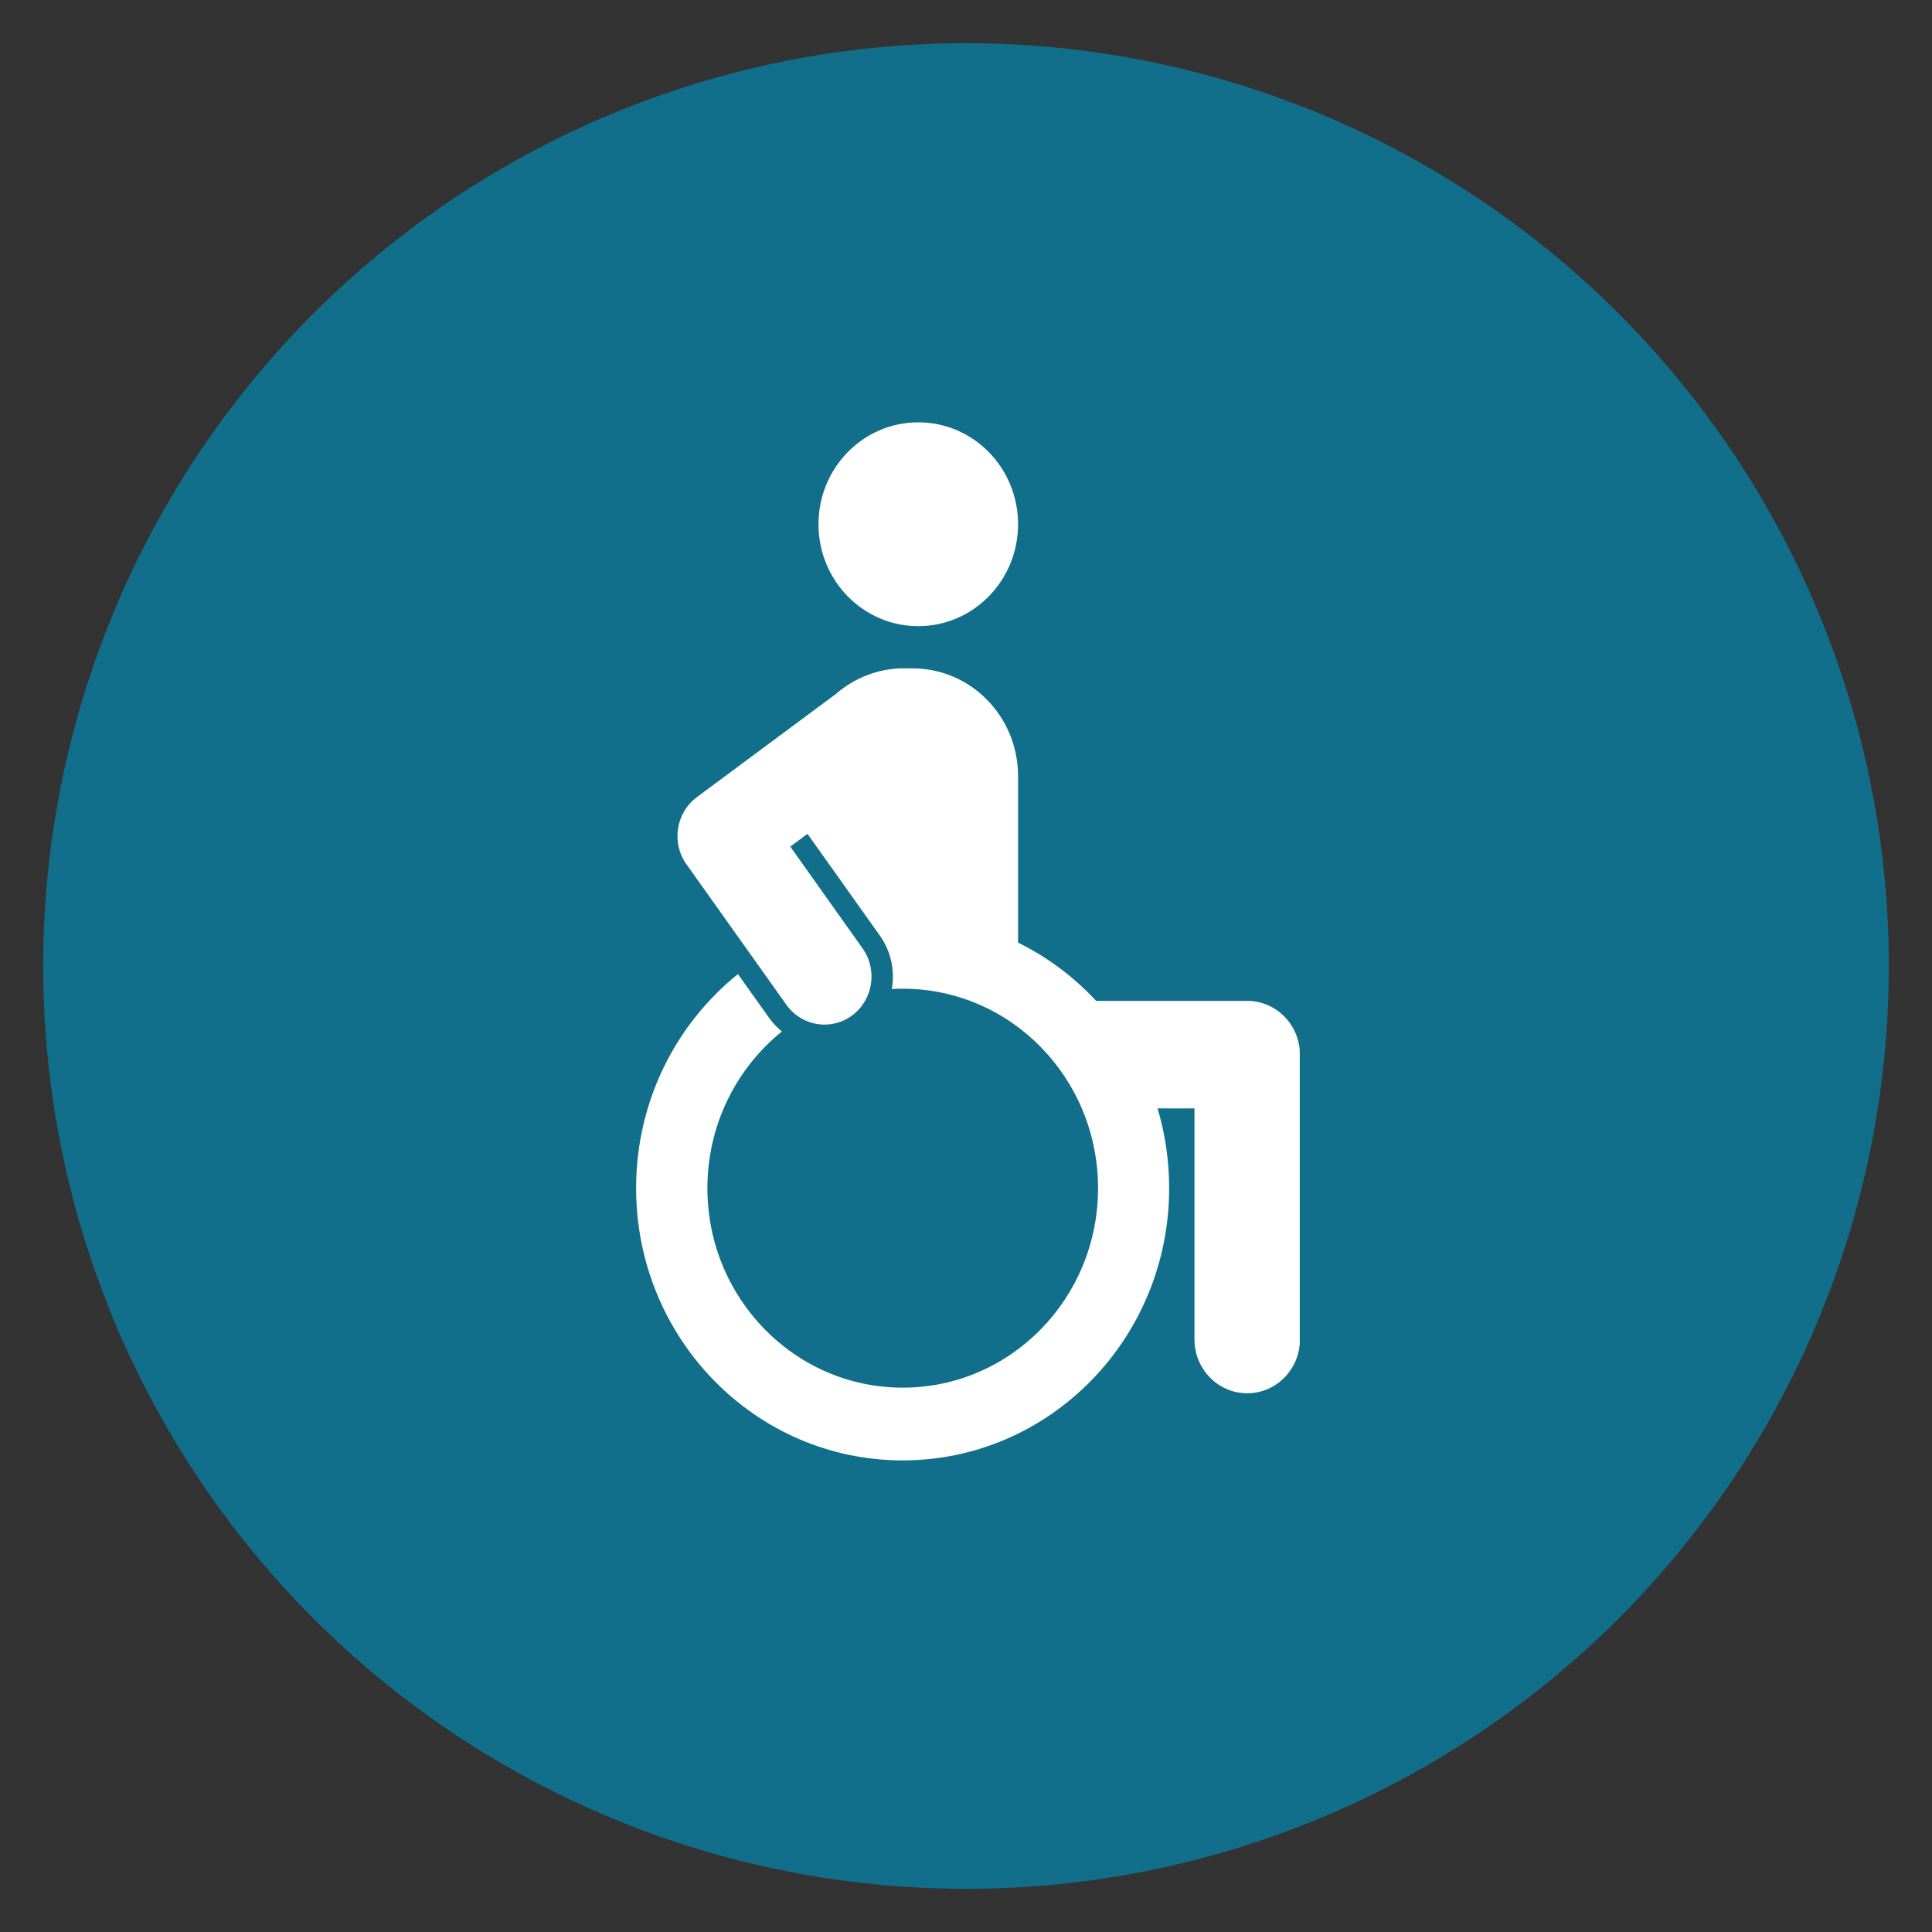 <svg xmlns="http://www.w3.org/2000/svg" xmlns:xlink="http://www.w3.org/1999/xlink" id="Layer_1" data-name="Layer 1" viewBox="0 0 200 200"><rect x="0" y="0" width="200" height="200" fill="#333333" stroke="none"/><defs><style>      .cls-1 {        fill: #fff;        fill-rule: evenodd;      }      .cls-1, .cls-2, .cls-3 {        stroke-width: 0px;      }      .cls-2 {        fill: #116f8b;      }      .cls-3 {        fill: none;      }      .cls-4 {        clip-path: url(#clippath);      }    </style><clipPath id="clippath"><rect class="cls-3" x="65.85" y="43.47" width="68.7" height="107.96"></rect></clipPath></defs><circle class="cls-2" cx="100" cy="100" r="95.53"></circle><g class="cls-4"><path class="cls-1" d="M95.06,64.82c5.7,0,10.33-4.72,10.33-10.55s-4.62-10.55-10.33-10.55-10.33,4.72-10.33,10.55,4.62,10.55,10.33,10.55ZM93.59,69.19h.88c6.03,0,10.92,4.99,10.92,11.15v17.24c3.05,1.5,5.78,3.55,8.08,6.03h15.64c3.02,0,5.46,2.5,5.46,5.58v29.46c0,3.08-2.44,5.58-5.46,5.58s-5.46-2.5-5.46-5.58v-23.91h-3.82c.78,2.61,1.2,5.38,1.2,8.26,0,15.56-12.35,28.18-27.59,28.18s-27.59-12.62-27.59-28.18c0-8.99,4.12-17,10.54-22.16l3.22,4.52c.39.54.84,1.02,1.33,1.42-4.69,3.78-7.71,9.64-7.71,16.22,0,11.4,9.05,20.65,20.22,20.65s20.22-9.24,20.22-20.65-9.05-20.65-20.22-20.65c-.38,0-.76.01-1.13.03.33-1.87-.06-3.87-1.24-5.53l-7.49-10.53-1.78,1.32,7.48,10.53c1.58,2.22,1.1,5.33-1.08,6.95-2.18,1.61-5.22,1.12-6.8-1.1l-10.35-14.55c-1.58-2.22-1.1-5.33,1.08-6.95l14.39-10.68c1.91-1.66,4.38-2.66,7.08-2.66Z"></path></g></svg>